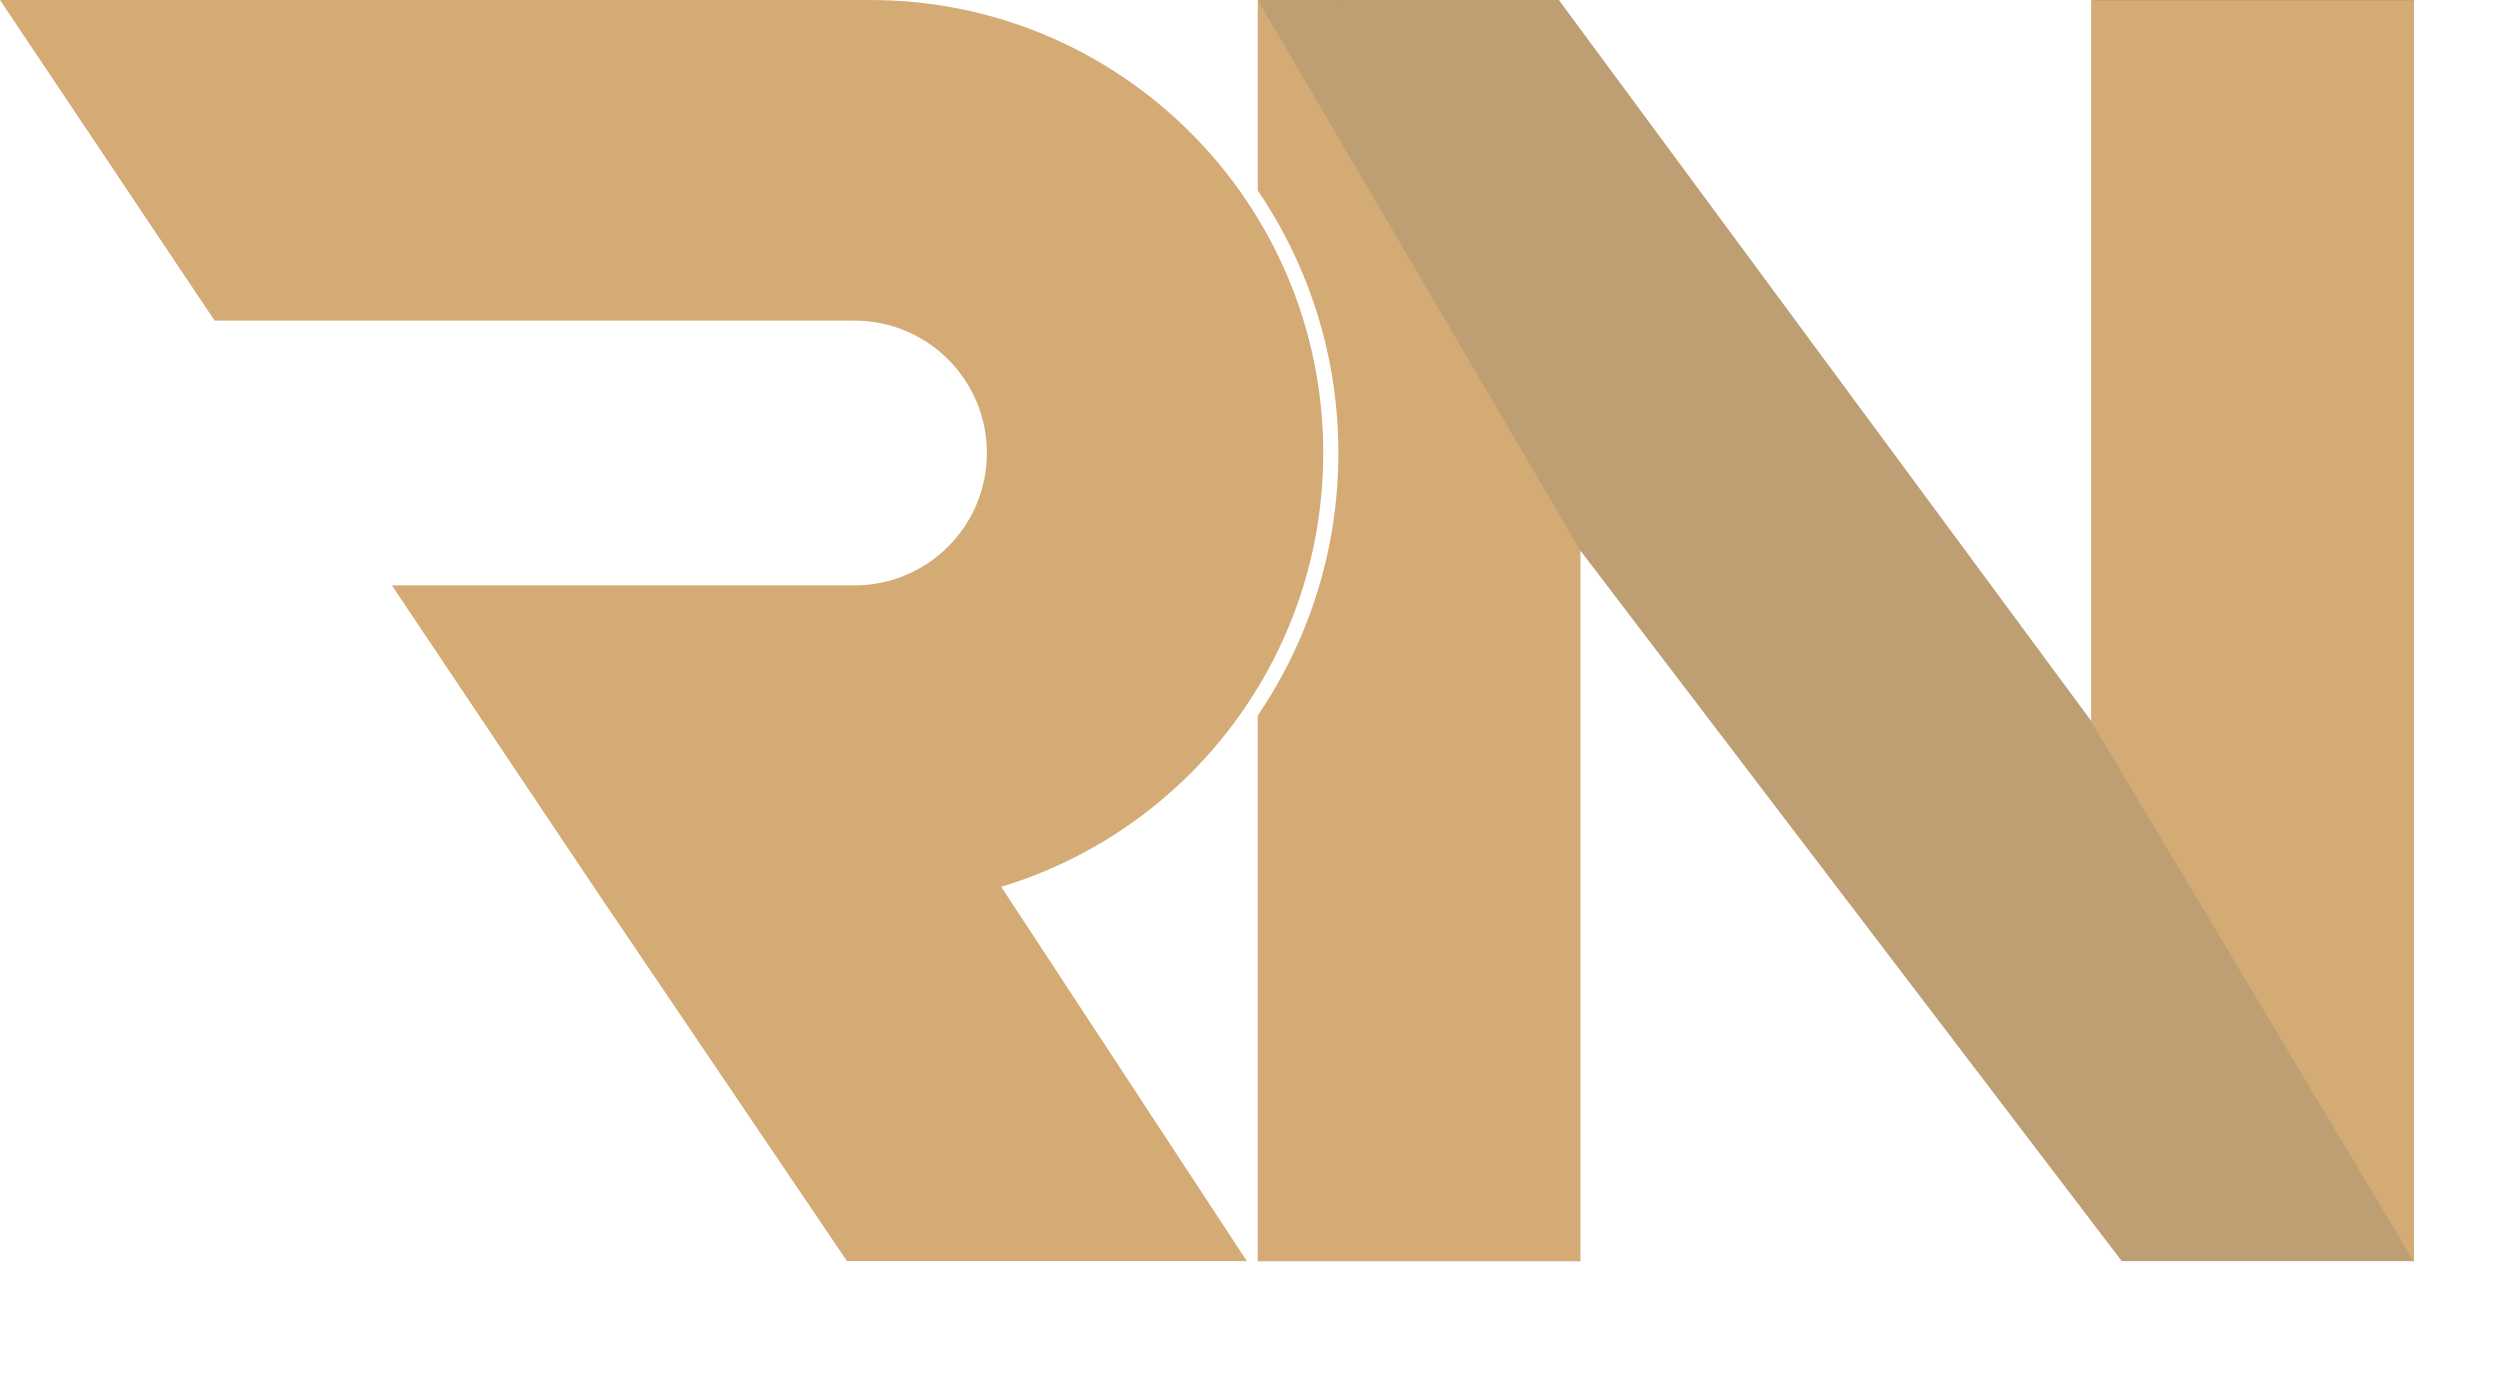 <?xml version="1.0" encoding="UTF-8"?> <svg xmlns="http://www.w3.org/2000/svg" width="20" height="11" viewBox="0 0 20 11" fill="none"><path d="M19.311 0V10.089L16.732 5.771V0H19.311Z" fill="#E7E7E7"></path><path d="M10.063 0H10.706L10.926 0.053L11.068 1.003L10.433 1.561L10.063 0Z" fill="#BE9E73"></path><path fill-rule="evenodd" clip-rule="evenodd" d="M10.555 1.393L11.002 2.659L10.694 5.622L10.063 10.089H12.642V4.403L16.974 10.089H19.311V0H16.732V5.771L12.471 0H10.706C10.699 0.477 10.647 0.942 10.555 1.393Z" fill="#BE9E73"></path><path fill-rule="evenodd" clip-rule="evenodd" d="M10.062 5.724V10.089H12.642V4.403L10.062 0V1.524C10.469 2.123 10.707 2.846 10.707 3.624C10.707 4.402 10.469 5.125 10.062 5.724Z" fill="#D4AB75"></path><path d="M6.776 10.089L4.853 7.247L7.925 6.965L9.975 10.089H6.776Z" fill="#D4AB75"></path><path fill-rule="evenodd" clip-rule="evenodd" d="M6.962 0H0L1.717 2.565H6.836C7.421 2.565 7.895 3.039 7.895 3.624C7.895 4.209 7.421 4.683 6.836 4.683H3.135L4.853 7.248H6.962C8.964 7.248 10.586 5.625 10.586 3.624C10.586 1.623 8.964 0 6.962 0Z" fill="#D4AB75"></path><path d="M19.311 0.005V10.093L16.732 5.776V0.005H19.311Z" fill="#D4AB75"></path></svg> 